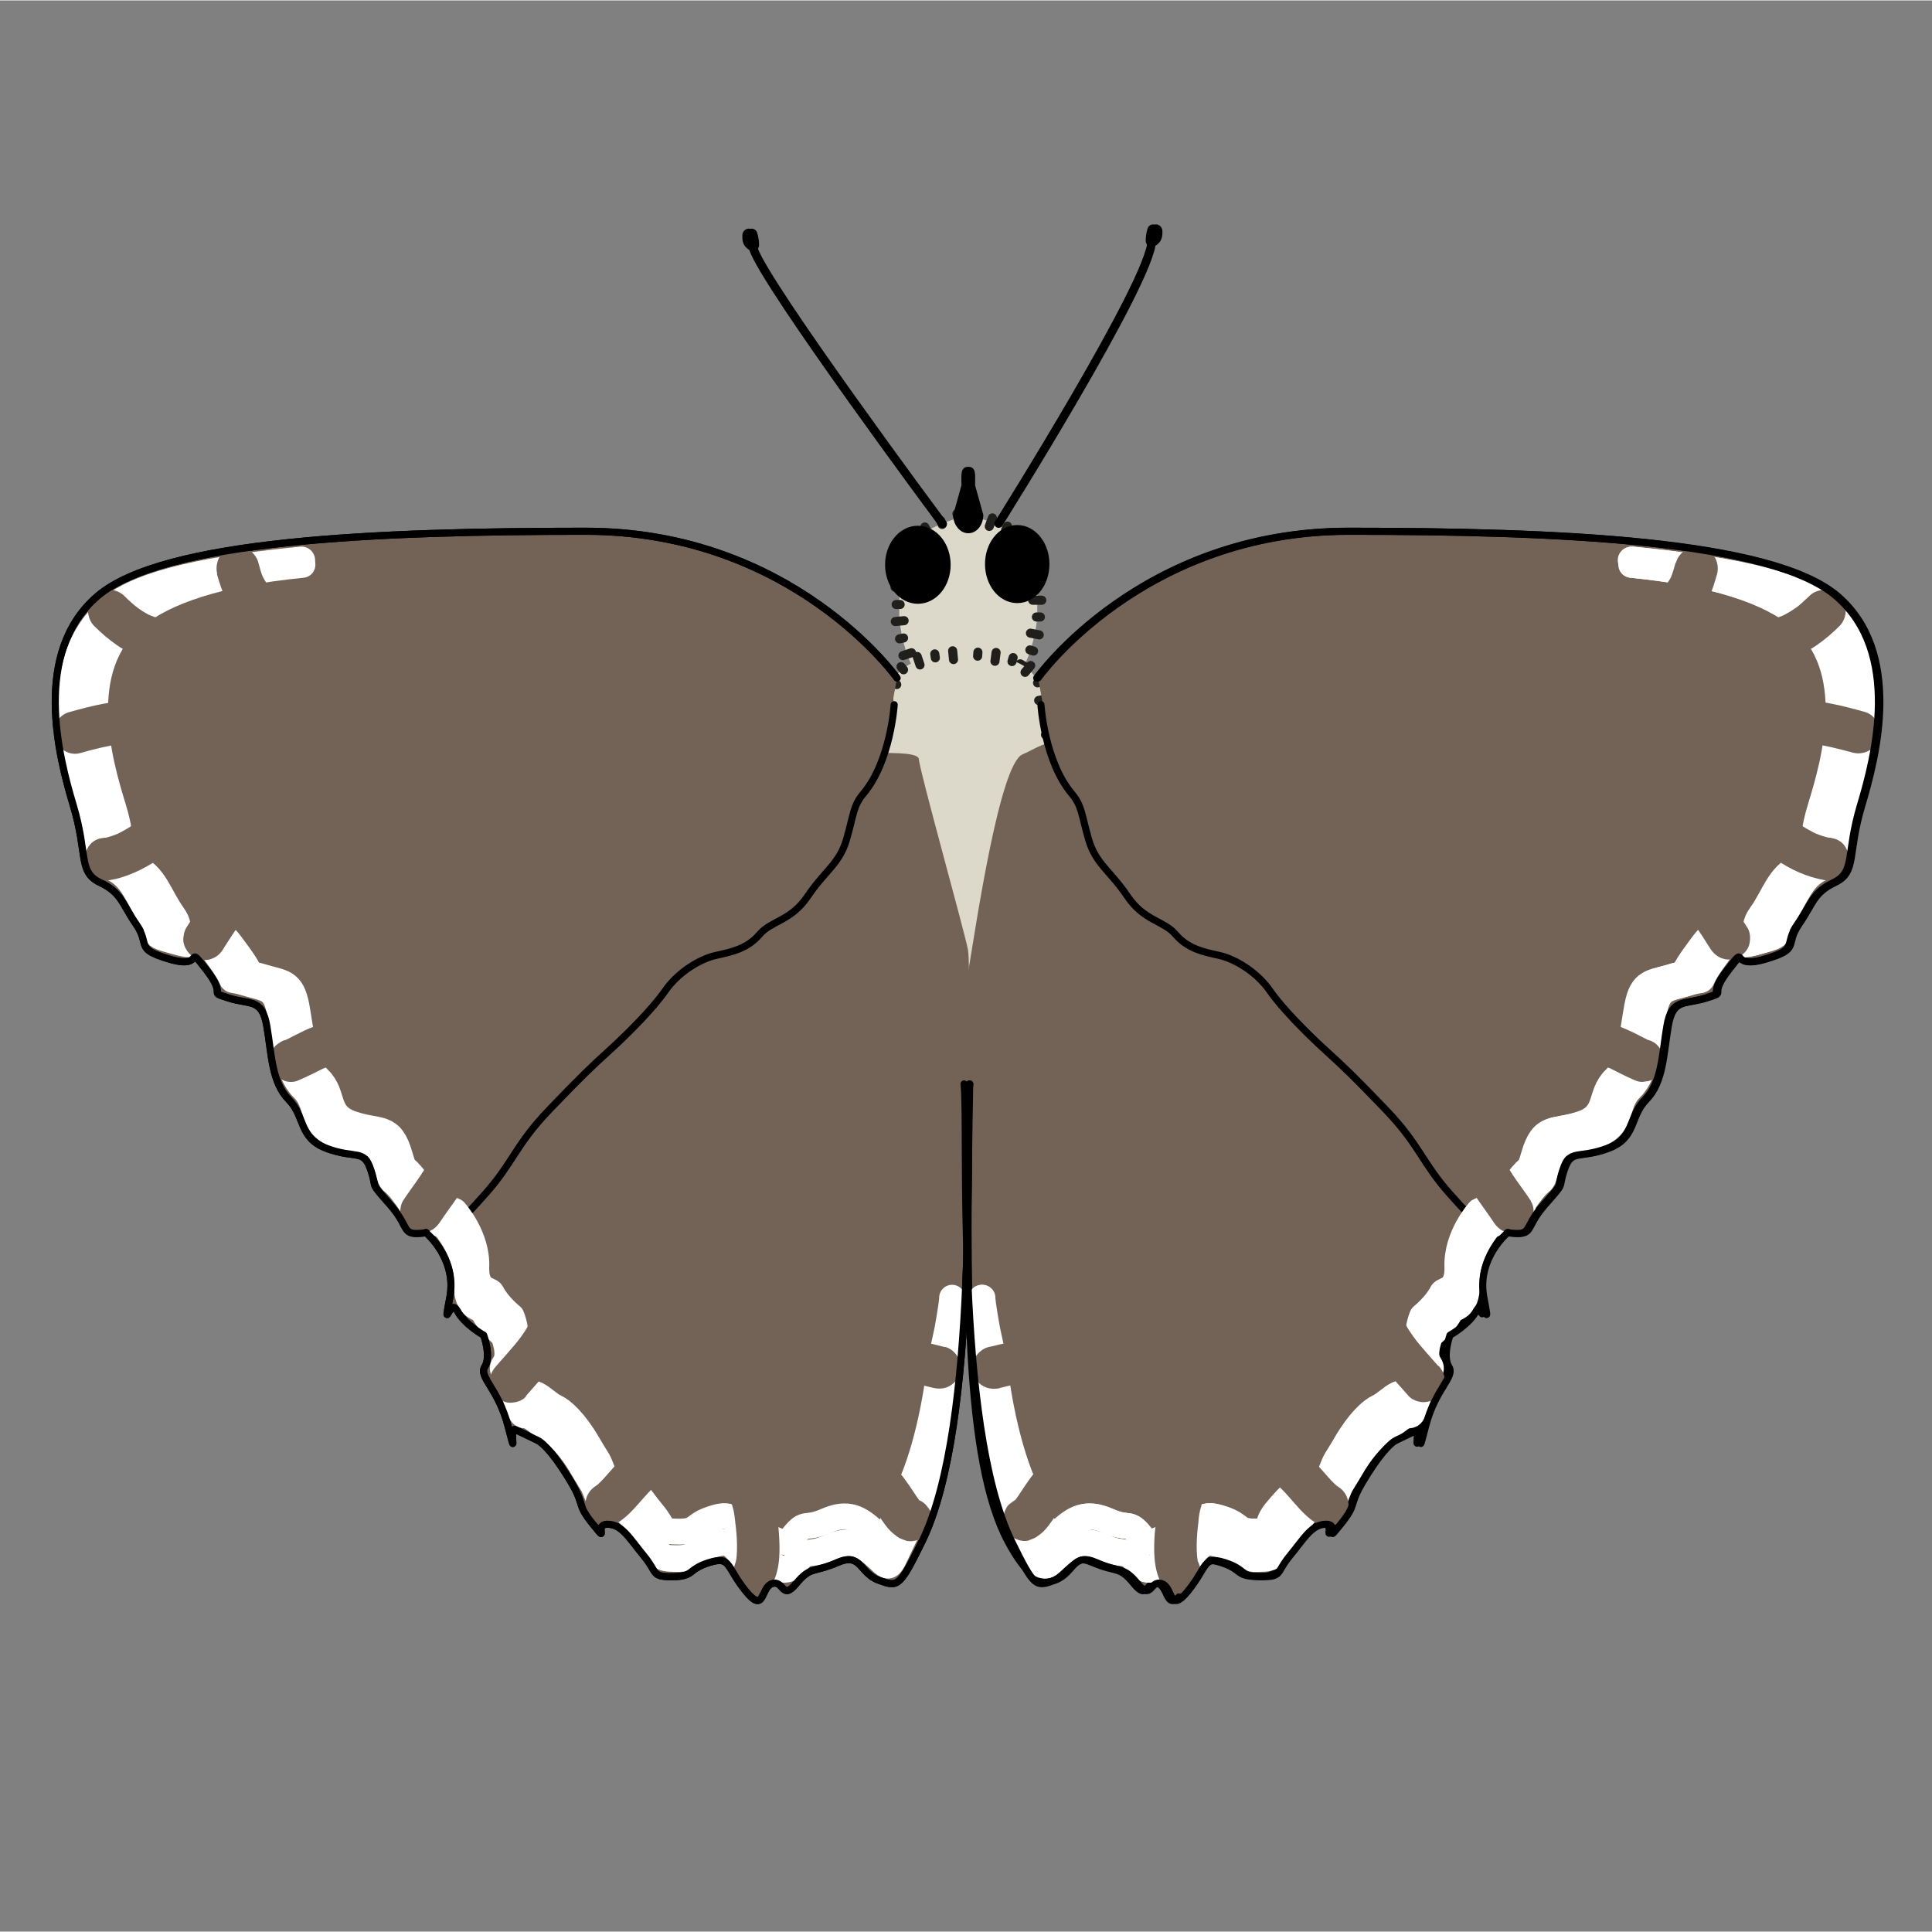 <svg width="68.03" height="68.03" xmlns="http://www.w3.org/2000/svg" viewBox="0 0 68.06 68.03">
  <rect x="0" y="0" width="68.06" height="68.03" fill="#808080" stroke="none"/>
  <defs>
    <style>
      .cls-1 {
        stroke: #211f1b;
        stroke-width: .32px;
      }

      .cls-1, .cls-2, .cls-3, .cls-4, .cls-5, .cls-6, .cls-7, .cls-8, .cls-9, .cls-10, .cls-11 {
        stroke-linecap: round;
        stroke-linejoin: round;
      }

      .cls-1, .cls-2, .cls-4, .cls-5, .cls-6, .cls-7, .cls-8, .cls-9, .cls-10, .cls-11 {
        fill: none;
      }

      .cls-2 {
        stroke-width: .92px;
      }

      .cls-2, .cls-4, .cls-7, .cls-9 {
        stroke: #fff;
      }

      .cls-12 {
        fill: #736357;
      }

      .cls-13 {
        fill: #ddd9ca;
      }

      .cls-3, .cls-5 {
        stroke-width: .57px;
      }

      .cls-3, .cls-6, .cls-8, .cls-10 {
        stroke: #000;
      }

      .cls-4 {
        stroke-width: .91px;
      }

      .cls-5, .cls-11 {
        stroke: #4d4d4d;
      }

      .cls-6 {
        stroke-width: .3px;
      }

      .cls-7 {
        stroke-width: .94px;
      }

      .cls-8 {
        stroke-width: .25px;
      }

      .cls-9 {
        stroke-width: .96px;
      }

      .cls-10 {
        stroke-width: .4px;
      }

      .cls-14 {
        fill: #fef4d1;
        opacity: 0;
      }

      .cls-11 {
        stroke-width: .43px;
      }
    </style>
  </defs>
  <g id="Ebene_7" data-name="Ebene 7">
    <rect class="cls-14" width="68.06" height="68.03"/>
  </g>
  <g id="Ebene_4" data-name="Ebene 4">
    <g>
      <path class="cls-11" d="m23.82,39.7c.05.16.48.27.65.19"/>
      <path class="cls-5" d="m21.65,42.33c.16-.12.31-.38.87-1.1.56-.7,1.3-1.53,1.3-1.53"/>
      <path class="cls-5" d="m22.27,42.65c.39-.26.9-.78,1.37-1.48.48-.71.85-1.17.83-1.29"/>
      <path class="cls-11" d="m21.63,42.41c.16-.05.38.02.38.02l.21.22"/>
      <path class="cls-5" d="m21.14,43.17c.38-.27.84-.69.84-.69"/>
      <path class="cls-5" d="m21.47,43.37c.2-.37.53-.85.53-.85"/>
      <path class="cls-5" d="m20.49,43.9c.28-.19.76-.57.76-.57"/>
      <path class="cls-5" d="m20.83,44.11c.18-.3.46-.8.46-.8"/>
      <path class="cls-5" d="m19.95,44.52c.28-.18.66-.49.66-.49"/>
      <path class="cls-5" d="m20.2,44.7c.19-.29.4-.64.4-.64"/>
      <path class="cls-5" d="m20.05,44.63c-.15.13-.7.64-1.04.96-.33.32-.45.45-.32.5.11.05.91-.9,1.48-1.58"/>
      <path class="cls-11" d="m18.26,46.04c.14.09.38-.01.38-.01"/>
      <path class="cls-11" d="m18.76,46.39c-.09-.03-.04-.21-.03-.26"/>
      <path class="cls-5" d="m20.21,44.48s1.55-1.71,1.55-1.71"/>
      <path class="cls-5" d="m27.25,36.43c-.54.42-.74.47-1.53,1.01-.41.27-2.08,1.9-1.9,2.25"/>
      <path class="cls-5" d="m24.47,39.88c.42-.13.99-.52,2.04-1.43s1.54-1.47,1.54-1.47"/>
      <path class="cls-5" d="m27.25,36.43c.24-.34,3.42-4.7,3.73-5.02"/>
      <path class="cls-11" d="m28.06,36.98c-.23-.32-.46-.64-.81-.55"/>
      <path class="cls-5" d="m31.45,31.84c-.33.52-3.14,5.34-3.39,5.14"/>
      <path class="cls-11" d="m31.45,31.84c-.23-.32-.26-.4-.47-.43"/>
      <path class="cls-5" d="m30.96,31.26c-.25-.55.44-1.4.44-1.4"/>
      <path class="cls-5" d="m31.45,31.84c.43.29,1.14-.18,1.14-.18"/>
    </g>
    <g>
      <path class="cls-11" d="m44.42,39.67c-.05.16-.48.27-.65.19"/>
      <path class="cls-5" d="m46.6,42.3c-.16-.12-.31-.38-.87-1.1-.56-.69-1.3-1.53-1.3-1.53"/>
      <path class="cls-5" d="m45.98,42.62c-.39-.26-.9-.78-1.37-1.47-.49-.71-.85-1.17-.83-1.29"/>
      <path class="cls-11" d="m46.62,42.38c-.16-.05-.38.02-.38.02l-.21.23"/>
      <path class="cls-5" d="m47.12,43.14c-.38-.27-.84-.68-.84-.68"/>
      <path class="cls-5" d="m46.79,43.34c-.2-.37-.53-.85-.53-.85"/>
      <path class="cls-5" d="m47.76,43.87c-.28-.19-.77-.57-.77-.57"/>
      <path class="cls-5" d="m47.43,44.07c-.18-.3-.46-.8-.46-.8"/>
      <path class="cls-5" d="m48.31,44.48c-.29-.18-.66-.49-.66-.49"/>
      <path class="cls-5" d="m48.05,44.66c-.19-.29-.4-.64-.4-.64"/>
      <path class="cls-5" d="m48.21,44.59c.15.12.7.64,1.04.95.33.32.46.45.32.5-.11.05-.91-.9-1.49-1.58"/>
      <path class="cls-11" d="m50,46c-.14.09-.38-.01-.38-.01"/>
      <path class="cls-11" d="m49.5,46.35c.09-.03.04-.21.03-.26"/>
      <path class="cls-5" d="m48.05,44.44s-1.55-1.7-1.55-1.7"/>
      <path class="cls-5" d="m40.98,36.41c.55.42.74.47,1.53,1.01.41.27,2.08,1.89,1.91,2.25"/>
      <path class="cls-5" d="m43.77,39.86c-.42-.13-.99-.52-2.05-1.42s-1.55-1.47-1.55-1.47"/>
      <path class="cls-5" d="m40.98,36.41c-.24-.34-3.43-4.7-3.74-5.01"/>
      <path class="cls-11" d="m40.18,36.97c.23-.32.46-.64.8-.55"/>
      <path class="cls-5" d="m36.78,31.83c.33.52,3.16,5.34,3.41,5.13"/>
      <path class="cls-11" d="m36.78,31.83c.23-.32.26-.4.47-.43"/>
      <path class="cls-5" d="m37.27,31.25c.25-.55-.44-1.4-.44-1.4"/>
      <path class="cls-5" d="m36.78,31.83c-.43.29-1.14-.17-1.14-.17"/>
    </g>
    <g>
      <path class="cls-11" d="m22.82,29.88c-.03.16.2.49.34.52"/>
      <path class="cls-5" d="m20.49,30.73c.14,0,.33-.13.95-.37.61-.23,1.38-.47,1.38-.47"/>
      <path class="cls-5" d="m20.76,31.33c.34.02.85-.1,1.4-.39.56-.29.96-.44.99-.54"/>
      <path class="cls-11" d="m20.45,30.77c.12.05.23.23.23.23l.05.3"/>
      <path class="cls-5" d="m19.86,31.1c.34,0,.78-.07.78-.07"/>
      <path class="cls-5" d="m19.99,31.44c.26-.18.65-.37.65-.37"/>
      <path class="cls-5" d="m19.18,31.3c.24,0,.69-.01.69-.01"/>
      <path class="cls-5" d="m19.32,31.66c.22-.13.58-.37.58-.37"/>
      <path class="cls-5" d="m18.62,31.48c.24.02.59-.01.59-.01"/>
      <path class="cls-5" d="m18.71,31.77c.22-.12.49-.27.49-.27"/>
      <path class="cls-5" d="m18.64,31.62c-.14.01-.67.11-1,.16-.33.07-.45.1-.38.21.05.1.9-.2,1.51-.4"/>
      <path class="cls-11" d="m17,31.72c.06.15.24.2.24.2"/>
      <path class="cls-11" d="m17.19,32.29c-.04-.08.05-.19.08-.22"/>
      <path class="cls-5" d="m18.8,31.6s1.6-.47,1.6-.47"/>
      <path class="cls-5" d="m26.21,29.05c-.49-.14-.93.04-1.58.28-.34.12-1.35.43-1.81.55"/>
      <path class="cls-5" d="m23.16,30.4c.31.13.82-.11,1.8-.3s1.51-.44,1.51-.44"/>
      <path class="cls-5" d="m26.21,29.05c.62-.87,3.83-1.57,4.14-1.64"/>
      <path class="cls-11" d="m26.47,29.66c-.03-.38-.13-.3-.26-.61"/>
      <path class="cls-11" d="m30.49,28.02c-.03-.38-.02-.46-.14-.61"/>
      <path class="cls-5" d="m30.39,27.28c.05-.58.79-.86.79-.86"/>
      <path class="cls-5" d="m30.49,28.02c.16.47.78.51.78.51"/>
    </g>
    <g>
      <path class="cls-11" d="m45.74,30.13c.02.16-.21.49-.35.51"/>
      <path class="cls-5" d="m48.05,31.03c-.14,0-.33-.13-.94-.39-.6-.24-1.37-.5-1.37-.5"/>
      <path class="cls-5" d="m47.76,31.62c-.34.01-.85-.12-1.39-.41-.56-.3-.95-.46-.98-.56"/>
      <path class="cls-11" d="m48.09,31.07c-.12.05-.23.23-.23.23l-.05.29"/>
      <path class="cls-5" d="m48.67,31.41c-.34,0-.78-.08-.78-.08"/>
      <path class="cls-5" d="m48.53,31.75c-.26-.18-.64-.38-.64-.38"/>
      <path class="cls-5" d="m49.34,31.63c-.24,0-.69-.03-.69-.03"/>
      <path class="cls-5" d="m49.2,31.98c-.22-.14-.58-.38-.58-.38"/>
      <path class="cls-5" d="m49.9,31.81c-.24.02-.59-.02-.59-.02"/>
      <path class="cls-5" d="m49.8,32.1c-.22-.13-.48-.28-.48-.28"/>
      <path class="cls-5" d="m49.88,31.96c.14.01.67.12,1,.18.33.07.45.11.38.22-.05.1-.9-.21-1.5-.43"/>
      <path class="cls-11" d="m51.52,32.08c-.06.15-.25.2-.25.2"/>
      <path class="cls-11" d="m51.32,32.64c.05-.08-.05-.19-.07-.22"/>
      <path class="cls-5" d="m49.72,31.93s-1.59-.5-1.59-.5"/>
      <path class="cls-5" d="m42.36,29.24c.49-.13.93.06,1.58.31.33.13,1.35.45,1.8.59"/>
      <path class="cls-5" d="m45.38,30.65c-.31.13-.82-.12-1.8-.33s-1.5-.47-1.5-.47"/>
      <path class="cls-5" d="m42.36,29.24c-.6-.88-3.8-1.64-4.11-1.72"/>
      <path class="cls-11" d="m42.08,29.84c.03-.38.14-.3.28-.6"/>
      <path class="cls-5" d="m38.1,28.13c.39.23,3,1.16,3.99,1.71"/>
      <path class="cls-11" d="m38.1,28.13c.03-.38.03-.46.15-.61"/>
      <path class="cls-5" d="m38.21,27.39c-.04-.58-.77-.87-.77-.87"/>
      <path class="cls-5" d="m38.1,28.13c-.17.47-.79.49-.79.49"/>
    </g>
    <g>
      <g>
        <path class="cls-5" d="m27.55,24.21c-.2-.14-1.36-.95-1.62-1.21-.26-.26-.27-.41-.27-.41"/>
        <path class="cls-5" d="m26.02,22.16c.09,0,.3,0,.48.11.16.12,1.2.93,1.61,1.27"/>
        <path class="cls-11" d="m25.69,22.54c.14-.21.28-.36.28-.36"/>
        <path class="cls-5" d="m25.58,22.57c-.28-.02-1.38-.58-2.15-.99-.15-.07-.5-.3-.64-.31"/>
        <path class="cls-5" d="m23.28,20.71c.16.11.41.08,1.12.46.73.39,1.42.84,1.52,1"/>
        <path class="cls-5" d="m22.14,20.48c-.16-.05-1.04-.52-.98-.6"/>
        <path class="cls-5" d="m21.18,19.88s.11-.06.29.08c.18.14.72.67.72.65"/>
        <path class="cls-5" d="m21.9,20.61c.25-.03.43-.04.43-.04"/>
        <path class="cls-5" d="m22.19,20.3c.05.17.12.32.12.32"/>
        <path class="cls-5" d="m22.53,20.44c.02.11.09.34.09.34"/>
        <path class="cls-5" d="m22.23,20.84c.24-.05.41-.07.41-.07"/>
        <path class="cls-5" d="m22.87,20.62c0,.11.05.32.05.32"/>
        <path class="cls-5" d="m22.56,20.99c.15-.03.36-.06.36-.06"/>
        <path class="cls-11" d="m21.25,19.53c-.08.18.05.32.05.32"/>
        <path class="cls-11" d="m20.84,20.03c.06-.1.25-.09.25-.09"/>
        <path class="cls-11" d="m22.78,21.23c.17-.17.47-.53.47-.53"/>
      </g>
      <path class="cls-11" d="m27.55,24.21c.39-.09.27-.47.55-.67"/>
      <path class="cls-5" d="m30.35,25.6c-.48.07-2.53-1.1-2.79-1.36"/>
      <path class="cls-5" d="m30.49,25.04c-.7-.86-2.07-1.51-2.38-1.5"/>
      <path class="cls-5" d="m30.39,25.46c.05-.58.79-.86.79-.86"/>
      <path class="cls-5" d="m30.35,25.7c.16.47.78.76.78.76"/>
    </g>
    <g>
      <g>
        <path class="cls-5" d="m40.68,24.33c.2-.13,1.39-.89,1.66-1.15.27-.25.29-.4.29-.4"/>
        <path class="cls-5" d="m42.3,22.35c-.09,0-.3-.02-.49.09-.17.11-1.24.88-1.66,1.2"/>
        <path class="cls-11" d="m42.61,22.73c-.13-.22-.26-.38-.26-.38"/>
        <path class="cls-5" d="m42.72,22.78c.28-.01,1.4-.53,2.19-.9.15-.06.52-.27.66-.28"/>
        <path class="cls-5" d="m45.09,21.01c-.16.1-.41.06-1.13.41-.74.36-1.45.78-1.56.93"/>
        <path class="cls-5" d="m46.24,20.83c.17-.04,1.06-.47,1-.56"/>
        <path class="cls-5" d="m47.22,20.26s-.1-.07-.29.07c-.19.13-.75.64-.74.62"/>
        <path class="cls-5" d="m46.48,20.97c-.25-.04-.43-.05-.43-.05"/>
        <path class="cls-5" d="m46.2,20.65c-.06.17-.13.32-.13.32"/>
        <path class="cls-5" d="m45.86,20.77c-.03.11-.1.34-.1.34"/>
        <path class="cls-5" d="m46.13,21.18c-.24-.06-.41-.09-.41-.09"/>
        <path class="cls-5" d="m45.51,20.93c-.01.11-.06.32-.06.32"/>
        <path class="cls-5" d="m45.81,21.32c-.14-.04-.36-.08-.36-.08"/>
        <path class="cls-11" d="m47.18,19.92c.07.19-.06.32-.06.32"/>
        <path class="cls-11" d="m47.56,20.43c-.06-.1-.25-.11-.25-.11"/>
        <path class="cls-11" d="m45.57,21.55c-.16-.18-.44-.55-.44-.55"/>
      </g>
      <path class="cls-11" d="m40.68,24.33c-.38-.11-.25-.48-.53-.7"/>
      <path class="cls-5" d="m37.83,25.61c.48.09,2.58-.99,2.85-1.24"/>
      <path class="cls-5" d="m37.72,25.04c.73-.83,2.13-1.42,2.44-1.4"/>
      <path class="cls-5" d="m37.8,25.47c-.02-.58-.75-.89-.75-.89"/>
      <path class="cls-5" d="m37.83,25.7c-.18.46-.81.72-.81.72"/>
    </g>
  </g>
  <g id="Ebene_2" data-name="Ebene 2">
    <g>
      <path class="cls-13" d="m35.77,23.74c.45-.13.77-1.63.77-2.1v-1.71c0-.99-1.5-1.53-2.14-1.72-.19-.06-.39-.06-.58,0-.64.19-2.14.74-2.14,1.72v1.73c0,.47.31,1.97.76,2.1l1.33.39c.19.05.39.06.58,0l1.43-.4Z"/>
      <g>
        <g>
          <line class="cls-1" x1="36.21" y1="23.53" x2="35.94" y2="23.37"/>
          <line class="cls-1" x1="36.41" y1="22.92" x2="36.28" y2="22.88"/>
        </g>
        <g>
          <line class="cls-1" x1="36.61" y1="22.35" x2="36.3" y2="22.29"/>
          <line class="cls-1" x1="36.65" y1="21.72" x2="36.51" y2="21.72"/>
        </g>
        <g>
          <line class="cls-1" x1="36.7" y1="21.13" x2="36.38" y2="21.13"/>
          <line class="cls-1" x1="36.65" y1="20.52" x2="36.51" y2="20.52"/>
        </g>
        <g>
          <line class="cls-1" x1="36.7" y1="19.94" x2="36.38" y2="19.94"/>
          <line class="cls-1" x1="36.45" y1="19.3" x2="36.33" y2="19.38"/>
        </g>
        <g>
          <line class="cls-1" x1="36.05" y1="18.82" x2="35.86" y2="19.07"/>
          <line class="cls-1" x1="35.49" y1="18.52" x2="35.43" y2="18.64"/>
        </g>
        <g>
          <line class="cls-1" x1="34.96" y1="18.23" x2="34.85" y2="18.53"/>
          <line class="cls-1" x1="34.35" y1="18.08" x2="34.32" y2="18.22"/>
        </g>
        <g>
          <line class="cls-1" x1="33.71" y1="18.08" x2="33.8" y2="18.38"/>
          <line class="cls-1" x1="33.14" y1="18.33" x2="33.19" y2="18.46"/>
        </g>
        <g>
          <line class="cls-1" x1="32.58" y1="18.55" x2="32.73" y2="18.83"/>
          <line class="cls-1" x1="32.08" y1="18.95" x2="32.17" y2="19.06"/>
        </g>
        <g>
          <line class="cls-1" x1="31.65" y1="19.42" x2="31.93" y2="19.56"/>
          <line class="cls-1" x1="31.57" y1="20.08" x2="31.71" y2="20.08"/>
        </g>
        <g>
          <line class="cls-1" x1="31.53" y1="20.67" x2="31.84" y2="20.67"/>
          <line class="cls-1" x1="31.57" y1="21.28" x2="31.71" y2="21.28"/>
        </g>
        <g>
          <line class="cls-1" x1="31.54" y1="21.88" x2="31.85" y2="21.85"/>
          <line class="cls-1" x1="31.69" y1="22.49" x2="31.83" y2="22.46"/>
        </g>
        <g>
          <line class="cls-1" x1="31.81" y1="23.08" x2="32.11" y2="22.98"/>
          <line class="cls-1" x1="32.13" y1="23.64" x2="32.25" y2="23.56"/>
        </g>
        <g>
          <line class="cls-1" x1="32.68" y1="23.99" x2="32.77" y2="23.69"/>
          <line class="cls-1" x1="33.28" y1="24.11" x2="33.32" y2="23.98"/>
        </g>
        <g>
          <line class="cls-1" x1="33.85" y1="24.32" x2="33.9" y2="24.01"/>
          <line class="cls-1" x1="34.5" y1="24.21" x2="34.47" y2="24.08"/>
        </g>
        <g>
          <line class="cls-1" x1="35.08" y1="24.1" x2="35" y2="23.8"/>
          <line class="cls-1" x1="35.65" y1="23.89" x2="35.62" y2="23.76"/>
        </g>
      </g>
    </g>
    <path class="cls-13" d="m35.07,33.59s.84,2.64.85,5.29c0,1.73-.04,4.57-.57,6.74-.33,1.37-2.28,1.35-2.57-.03-.46-2.17-.42-4.98-.42-6.7,0-2.64.83-5.29.83-5.29,0,0-.42-.45.94-.45s.94.45.94.45Z"/>
    <g>
      <path class="cls-13" d="m34,34.29c.41,0,1.38.51,1.7-.11s1.24-5.02,1.35-6.35-.09-2.13-.37-3.46-1.69-1.24-2.69-1.34h.02c-1,.1-2.41.02-2.69,1.35s-.48,2.14-.36,3.46,1.04,5.72,1.37,6.34,1.29.1,1.7.11"/>
      <g>
        <g>
          <line class="cls-1" x1="34.4" y1="34.52" x2="34.48" y2="34.22"/>
          <line class="cls-1" x1="35.05" y1="34.59" x2="35.06" y2="34.45"/>
        </g>
        <g>
          <line class="cls-1" x1="35.73" y1="34.41" x2="35.5" y2="34.19"/>
          <line class="cls-1" x1="35.97" y1="33.76" x2="35.83" y2="33.72"/>
        </g>
        <g>
          <line class="cls-1" x1="36.18" y1="33.18" x2="35.87" y2="33.11"/>
          <line class="cls-1" x1="36.28" y1="32.56" x2="36.15" y2="32.53"/>
        </g>
        <g>
          <line class="cls-1" x1="36.46" y1="31.98" x2="36.16" y2="31.91"/>
          <line class="cls-1" x1="36.55" y1="31.35" x2="36.41" y2="31.32"/>
        </g>
        <g>
          <line class="cls-1" x1="36.72" y1="30.77" x2="36.41" y2="30.7"/>
          <line class="cls-1" x1="36.79" y1="30.14" x2="36.66" y2="30.11"/>
        </g>
        <g>
          <line class="cls-1" x1="36.95" y1="29.55" x2="36.64" y2="29.49"/>
          <line class="cls-1" x1="37.01" y1="28.92" x2="36.88" y2="28.9"/>
        </g>
        <g>
          <line class="cls-1" x1="37.15" y1="28.32" x2="36.84" y2="28.28"/>
          <line class="cls-1" x1="37.18" y1="27.69" x2="37.04" y2="27.68"/>
        </g>
        <g>
          <line class="cls-1" x1="37.24" y1="27.07" x2="36.93" y2="27.07"/>
          <line class="cls-1" x1="37.17" y1="26.43" x2="37.03" y2="26.45"/>
        </g>
        <g>
          <line class="cls-1" x1="37.14" y1="25.82" x2="36.83" y2="25.87"/>
          <line class="cls-1" x1="36.97" y1="25.2" x2="36.84" y2="25.23"/>
        </g>
        <g>
          <line class="cls-1" x1="36.9" y1="24.6" x2="36.59" y2="24.66"/>
          <line class="cls-1" x1="36.67" y1="23.98" x2="36.55" y2="24.04"/>
        </g>
        <g>
          <line class="cls-1" x1="36.31" y1="23.43" x2="36.11" y2="23.67"/>
          <line class="cls-1" x1="35.69" y1="23.15" x2="35.65" y2="23.29"/>
        </g>
        <g>
          <line class="cls-1" x1="35.09" y1="22.97" x2="35.05" y2="23.28"/>
          <line class="cls-1" x1="34.45" y1="22.96" x2="34.44" y2="23.1"/>
        </g>
        <g>
          <line class="cls-1" x1="33.56" y1="22.91" x2="33.59" y2="23.22"/>
          <line class="cls-1" x1="32.93" y1="23.02" x2="32.95" y2="23.16"/>
        </g>
        <g>
          <line class="cls-1" x1="32.31" y1="23.11" x2="32.41" y2="23.41"/>
          <line class="cls-1" x1="31.74" y1="23.47" x2="31.83" y2="23.58"/>
        </g>
        <g>
          <line class="cls-1" x1="31.3" y1="23.97" x2="31.59" y2="24.1"/>
          <line class="cls-1" x1="31.17" y1="24.62" x2="31.31" y2="24.64"/>
        </g>
        <g>
          <line class="cls-1" x1="31" y1="25.2" x2="31.31" y2="25.26"/>
          <line class="cls-1" x1="30.93" y1="25.83" x2="31.07" y2="25.86"/>
        </g>
        <g>
          <line class="cls-1" x1="30.81" y1="26.44" x2="31.12" y2="26.47"/>
          <line class="cls-1" x1="30.83" y1="27.08" x2="30.97" y2="27.08"/>
        </g>
        <g>
          <line class="cls-1" x1="30.81" y1="27.7" x2="31.12" y2="27.67"/>
          <line class="cls-1" x1="30.92" y1="28.33" x2="31.06" y2="28.31"/>
        </g>
        <g>
          <line class="cls-1" x1="30.97" y1="28.94" x2="31.28" y2="28.88"/>
          <line class="cls-1" x1="31.13" y1="29.55" x2="31.26" y2="29.52"/>
        </g>
        <g>
          <line class="cls-1" x1="31.19" y1="30.15" x2="31.5" y2="30.09"/>
          <line class="cls-1" x1="31.36" y1="30.76" x2="31.5" y2="30.74"/>
        </g>
        <g>
          <line class="cls-1" x1="31.44" y1="31.37" x2="31.75" y2="31.3"/>
          <line class="cls-1" x1="31.62" y1="31.97" x2="31.76" y2="31.94"/>
        </g>
        <g>
          <line class="cls-1" x1="31.72" y1="32.58" x2="32.02" y2="32.5"/>
          <line class="cls-1" x1="31.91" y1="33.18" x2="32.05" y2="33.14"/>
        </g>
        <g>
          <line class="cls-1" x1="32.03" y1="33.78" x2="32.33" y2="33.69"/>
          <line class="cls-1" x1="32.35" y1="34.38" x2="32.45" y2="34.29"/>
        </g>
        <g>
          <line class="cls-1" x1="33" y1="34.64" x2="32.98" y2="34.33"/>
          <line class="cls-1" x1="33.63" y1="34.48" x2="33.6" y2="34.34"/>
        </g>
      </g>
    </g>
    <path class="cls-12" d="m34.18,48.32c.17,1.48.47,4.36,1.32,5.97s.85,1.6,1.53,1.36.59-.99,1.45-.62.94.11,1.45.74.43-.13.85,0,.26,1.11.94.25.51-1.23,1.28-.99.51.49,1.28.49.51-.12,1.02-.74.76-1.11,1.28-1.11-.08.74.51,0,.25-.62.76-1.48.93-1.36,1.19-1.48l.77-.37c.26-.12-.08,1.23.26-.12s1.04-1.73.82-2.1.04-1.11.04-1.11c0,0,.67-.37.92-.87s.51.86.25-.49.85-2.28.85-2.28c0,0,.7-2.3-1.86-6.95-2.56-4.65-7.41-9.59-10.77-10.13s-3.5-.07-4.3.27-1.63,5.98-1.87,7.4-.13,11.34-.13,11.34l.14,2.28"/>
    <path class="cls-12" d="m33.79,48.32c-.17,1.48-.46,4.36-1.31,5.97s-.85,1.61-1.53,1.36-.6-.99-1.45-.62-.94.12-1.45.74-.43-.13-.85,0-.25,1.11-.94.25-.51-1.23-1.28-.99-.51.49-1.28.5c-.77,0-.51-.12-1.02-.74s-.77-1.11-1.28-1.11.09.74-.51,0-.26-.62-.77-1.48c-.51-.86-.94-1.36-1.19-1.48l-.77-.37c-.26-.12.09,1.23-.26-.12s-1.05-1.73-.82-2.1-.04-1.11-.04-1.11c0,0-.67-.37-.93-.86s-.51.87-.26-.49-.85-2.27-.85-2.27l3.6-9.73s6.42-6.89,8.8-6.99,4.95-.35,4.97.05,1.63,6.14,1.73,6.72c.15.82-.1,13.39-.1,13.39l-.23,1.49Z"/>
    <path class="cls-8" d="m34.16,38.17c-.13,7.1-.17,13.28,1.35,16.12q.86,1.6,1.53,1.36c.68-.25.59-.99,1.45-.62s.94.11,1.45.74.43-.13.85,0,.26,1.11.94.25.51-1.23,1.28-.99.51.49,1.28.49.51-.12,1.02-.74.76-1.11,1.28-1.11-.08.74.51,0,.25-.62.76-1.48.93-1.36,1.19-1.48l.77-.37c.26-.12-.08,1.23.26-.12s1.04-1.73.82-2.1.04-1.11.04-1.11c0,0,.67-.37.92-.87s.51.86.25-.49.85-2.28.85-2.28"/>
    <path class="cls-12" d="m31.6,23.87s-3.67-5.18-10.99-5.17c-7.32,0-14.88.31-17.18,2.29s-1.37,5.63-.85,7.36.17,2.35.94,2.72.77.74,1.28,1.48-.08.86,1.19,1.23.51-.62,1.28.37,0,.74.77.99,1.19,0,1.36.99.17,1.98.77,2.59.34,1.36,1.36,1.73,1.28,0,1.53.74-.08.37.68,1.23.34,1.11,1.28.99,1.08-.25,2.07-1.36c.99-1.11,1.07-1.73,2.26-2.97s1.45-1.48,2.13-2.1,1.53-1.48,1.96-2.1,1.19-1.11,1.79-1.24,1.11-.25,1.53-.74,1.11-.47,1.7-1.35,1.11-1.13,1.36-1.99.34-1.11.59-1.61.46-.1.46-.1"/>
    <path class="cls-12" d="m36.57,23.87s3.67-5.18,10.99-5.17c7.32,0,14.88.31,17.18,2.29s1.37,5.63.85,7.36-.17,2.35-.94,2.72-.77.74-1.28,1.48.08.86-1.19,1.23-.51-.62-1.28.37,0,.74-.77.99-1.19,0-1.36.99-.17,1.98-.77,2.59-.34,1.36-1.36,1.73-1.28,0-1.53.74.08.37-.68,1.23-.34,1.11-1.28.99-1.08-.25-2.07-1.36-1.07-1.73-2.26-2.97-1.45-1.48-2.13-2.1-1.53-1.48-1.96-2.1-1.19-1.11-1.79-1.24-1.11-.25-1.53-.74-1.11-.47-1.7-1.35-1.11-1.13-1.36-1.99-.34-1.11-.59-1.61-.46-.1-.46-.1"/>
    <path class="cls-8" d="m34.16,38.17c-.17,1.48.36,11.96-1.68,16.12-.8,1.63-.85,1.61-1.53,1.36s-.6-.99-1.45-.62-.94.12-1.45.74-.43-.13-.85,0-.25,1.11-.94.25-.51-1.23-1.28-.99-.51.49-1.28.5c-.77,0-.51-.12-1.02-.74s-.77-1.11-1.28-1.11.09.74-.51,0-.26-.62-.77-1.48c-.51-.86-.94-1.36-1.19-1.48l-.77-.37c-.26-.12.09,1.23-.26-.12s-1.05-1.73-.82-2.1-.04-1.11-.04-1.11c0,0-.67-.37-.93-.86s-.51.87-.26-.49-.85-2.27-.85-2.27"/>
    <path class="cls-8" d="m31.6,23.87s-3.67-5.18-10.99-5.17c-7.32,0-14.88.31-17.18,2.29s-1.37,5.63-.85,7.36.17,2.35.94,2.72.77.74,1.28,1.48-.08.86,1.19,1.23.51-.62,1.28.37,0,.74.77.99,1.19,0,1.36.99.17,1.98.77,2.59.34,1.36,1.36,1.73,1.28,0,1.53.74-.08.37.68,1.23.34,1.11,1.28.99,1.08-.25,2.07-1.36c.99-1.11,1.07-1.73,2.26-2.97s1.45-1.48,2.13-2.1,1.53-1.48,1.96-2.1,1.19-1.11,1.79-1.24,1.11-.25,1.53-.74,1.11-.47,1.7-1.35,1.11-1.13,1.36-1.99.23-1.18.59-1.61c.97-1.15,1.09-3.14,1.09-3.14"/>
    <path class="cls-8" d="m36.57,23.87s3.67-5.18,10.99-5.17c7.32,0,14.88.31,17.18,2.29s1.37,5.63.85,7.36-.17,2.35-.94,2.72-.77.74-1.28,1.48.08.86-1.19,1.23-.51-.62-1.28.37,0,.74-.77.99-1.19,0-1.36.99-.17,1.98-.77,2.59-.34,1.36-1.36,1.73-1.28,0-1.53.74.08.37-.68,1.23-.34,1.11-1.28.99-1.08-.25-2.07-1.36-1.07-1.73-2.26-2.97-1.45-1.48-2.13-2.1-1.53-1.48-1.96-2.1-1.19-1.11-1.79-1.24-1.11-.25-1.53-.74-1.11-.47-1.7-1.35-1.11-1.13-1.36-1.99-.23-1.18-.59-1.61c-.97-1.15-1.09-3.14-1.09-3.14"/>
  </g>
  <g id="Ebene_3" data-name="Ebene 3">
    <ellipse class="cls-3" cx="35.83" cy="19.86" rx=".85" ry="1.09" transform="translate(-.02 .04) rotate(-.07)"/>
    <ellipse class="cls-3" cx="32.33" cy="19.88" rx=".87" ry="1.09" transform="translate(-.02 .04) rotate(-.07)"/>
    <path d="m34.11,18.77h0c-.29,0-.53-.29-.53-.65l.29-1.04c0-.36-.05-.65.24-.65h0c.29,0,.24.29.24.65l.29,1.04c0,.36-.23.65-.53.65Z"/>
    <path class="cls-6" d="m35.18,18.43s5.39-8.57,5.39-9.96"/>
    <path class="cls-10" d="m40.62,8.09c-.04.12-.06.25-.06.38.07,0,.13-.06.16-.12s.03-.14.03-.21c0-.03-.01-.06-.04-.05"/>
    <path class="cls-6" d="m33.21,18.44s-6.23-8.38-6.67-9.69"/>
    <path class="cls-10" d="m26.48,8.24c.04.12.06.25.06.38-.07,0-.13-.06-.16-.12s-.03-.14-.03-.21c0-.03.01-.06.04-.05"/>
  </g>
  <g id="Ebene_8" data-name="Ebene 8">
    <path class="cls-9" d="m10.62,19.72c-3.05.3-5.56.77-6.69,1.69-2.26,1.85-1.26,5.34-.75,6.96s.03,1.82.79,2.17.89,1.07,1.39,1.76-.32.52.94.86.56-.66,1.49.64c.7.97.09.55.84.78s1.08.15,1.25,1.07.23,2.09.82,2.67.21,1.3,1.22,1.64,1.41,0,1.74,1.15c.2.71.1.26.59.92.6.79.07.43.66.82"/>
    <path class="cls-7" d="m33.51,46.3c0,.22,0,.34,0,.34l-.22,1.41c-.16,1.4-.43,4.13-1.23,5.65s-.61,1.65-1.1,1.19c-.53-.49-.94-.75-1.74-.39s-.74-.03-1.22.56-.82-.3-1.41.13c-.34.24.48.78-.16-.03s-.68-.98-1.4-.74-.48.47-1.2.47c-.72,0-.48-.12-.96-.7s-.75-1.13-1.23-1.13-.36.16-.49-.16c-.33-.83-.14-.4-.62-1.22s-.94-1.22-1.18-1.34-.45-.35-.69-.47-.23.16-.46-.56c-.4-1.26-.6-.96-.39-1.31s-.07-.99-.07-.99c0,0-.49-.38-.72-.85-.07-.13-.59-.07-.56-.95.04-1.12-.79-2.04-.79-2.04l-.72-.33"/>
    <path class="cls-9" d="m57.47,19.72c3.05.3,5.7.75,6.83,1.67,2.26,1.85,1.12,5.37.61,6.98s-.03,1.82-.79,2.17-.89,1.07-1.39,1.76.32.52-.94.86-.56-.66-1.49.64c-.7.97-.09.55-.84.78s-1.08.15-1.25,1.07-.23,2.09-.82,2.67-.21,1.3-1.22,1.64-1.41,0-1.74,1.15c-.2.71-.1.26-.59.92-.6.79.12.4-.47.79"/>
    <path class="cls-7" d="m34.57,46.3c0,.22,0,.34,0,.34l.22,1.41c.16,1.4.31,4.13,1.11,5.65s.73,1.65,1.22,1.18c.53-.49.94-.75,1.74-.39s.74-.03,1.22.56.82-.3,1.41.13c.34.24-.48.78.16-.03s.68-.98,1.4-.74.43.37,1.15.37c.72,0,.34-.21.83-.79s.93-.94,1.41-.94.36.16.49-.16c.33-.83.05-.62.54-1.44s.87-1.06,1.11-1.18.59-.38.83-.5.25.25.48-.47c.4-1.26.6-.96.39-1.31s.07-1.21.07-1.21c0,0,.26-.08.5-.55.07-.13.69-.16.65-1.04-.04-1.12.74-2.04.74-2.04l.76-.34"/>
    <path class="cls-2" d="m10.65,19.88c-2.94.29-4.85.93-5.94,1.83-2.18,1.79-1.21,5.15-.73,6.71s.03,1.75.76,2.09.86,1.03,1.34,1.7-.31.5.9.83.54-.63,1.44.61c.67.93.09.53.81.75s1.04.14,1.21,1.03.22,2.02.79,2.57.2,1.25,1.17,1.58,1.36,0,1.68,1.11c.2.68.1.25.57.89.57.77.06.41.63.79"/>
    <path class="cls-4" d="m33.54,45.7c0,.21-.17,1.14-.17,1.14l-.23,1.06c-.15,1.35-.52,3.43-1.29,4.9s-.58,1.59-1.06,1.14c-.51-.47-.91-.72-1.68-.38s-.71-.03-1.17.54-.79-.28-1.36.13c-.33.24.46.75-.16-.03s-.66-.94-1.35-.71-.46.45-1.16.45c-.69,0-.46-.11-.93-.67s-.72-1.09-1.19-1.09-.35.16-.48-.16c-.32-.8-.14-.38-.6-1.17s-.9-1.18-1.14-1.29-.44-.34-.67-.45-.22.16-.44-.54c-.39-1.22-.58-.93-.38-1.27s-.06-.95-.06-.95c0,0-.47-.37-.7-.82-.06-.13-.57-.06-.54-.92.04-1.08-.76-1.96-.76-1.96l-.7-.32"/>
    <path class="cls-2" d="m57.49,19.88c2.94.29,4.85.93,5.94,1.83,2.18,1.79,1.21,5.15.73,6.71-.49,1.56-.03,1.75-.76,2.09s-.86,1.03-1.34,1.7.31.5-.9.83-.54-.63-1.44.61c-.67.93-.09.53-.81.75s-1.04.14-1.21,1.03-.22,2.02-.79,2.57-.2,1.25-1.17,1.58-1.36,0-1.68,1.11c-.2.68-.1.25-.57.89-.57.77-.06.41-.63.79"/>
    <path class="cls-4" d="m34.61,45.7c0,.21.17,1.14.17,1.14l.23,1.06c.15,1.35.52,3.43,1.29,4.9s.58,1.59,1.06,1.14c.51-.47.91-.72,1.68-.38s.71-.03,1.17.54.79-.28,1.36.13c.33.24-.46.75.16-.03s.66-.94,1.35-.71.46.45,1.16.45c.69,0,.24-.15.7-.71s.95-1.05,1.41-1.05.35.16.48-.16c.32-.8.14-.38.6-1.17s.9-1.18,1.14-1.29.44-.34.67-.45.22.16.44-.54c.39-1.22.58-.93.38-1.27s.06-.95.06-.95c0,0,.47-.37.7-.82.06-.13.57-.06.54-.92-.04-1.08.76-1.96.76-1.96l.7-.32"/>
  </g>
  <g id="Ebene_12" data-name="Ebene 12">
    <path class="cls-12" d="m8.23,19.73s.01.03,0,0c0,.01.01.02.01.04,0,.02.01.04.02.06.01.04.03.09.04.13s.02.09.03.13c0,.03,0,.05.01.08,0,.03,0,.03,0,0,0,0,0,.02,0,.03.02.2.04.4.07.6.02.13.19.21.31.17.14-.05.2-.17.17-.31,0-.03,0-.05-.01-.08,0-.03,0-.03,0,0,0-.01,0-.03,0-.04,0-.05-.01-.09-.01-.14-.01-.1-.02-.2-.03-.3-.03-.22-.08-.42-.17-.62-.05-.12-.24-.16-.34-.09-.12.08-.15.21-.09.34h0Z"/>
    <path class="cls-12" d="m7.64,20.2c.09.32.19.64.35.93s.39.55.65.77c.15.13.32.22.53.22.18,0,.4-.08.53-.22s.23-.33.22-.53-.07-.4-.22-.53c-.14-.12-.26-.24-.37-.38l.12.15c-.1-.13-.18-.27-.25-.43l.08.18c-.08-.18-.13-.37-.18-.56s-.18-.35-.34-.45-.4-.13-.58-.08-.36.17-.45.34-.13.38-.08.58h0Z"/>
    <path class="cls-12" d="m3.32,22.04c.25.25.52.48.81.68s.61.35.95.46c.18.06.42.02.58-.08s.3-.27.34-.45c.04-.19.03-.41-.08-.58s-.26-.28-.45-.34c-.08-.03-.16-.06-.24-.09l.18.08c-.24-.1-.46-.24-.66-.4l.15.12c-.18-.14-.36-.3-.52-.46-.14-.14-.34-.22-.53-.22s-.4.08-.53.22-.23.33-.22.53.08.39.22.53h0Z"/>
    <path class="cls-12" d="m2.84,26.51c.49-.14.98-.26,1.49-.33l-.2.03c.26-.03.52-.05.78-.04.39.02.77-.36.75-.75-.02-.42-.33-.73-.75-.75-.83-.04-1.67.18-2.47.4-.38.1-.65.54-.52.92s.52.64.92.52h0Z"/>
    <path class="cls-12" d="m4.08,30.95c.6-.15,1.17-.45,1.66-.81.09-.05.16-.11.21-.19.07-.07.11-.16.13-.26.05-.18.03-.42-.08-.58s-.26-.3-.45-.34-.42-.04-.58.08c-.3.22-.62.42-.96.57l.18-.08c-.17.07-.34.13-.52.17s-.36.19-.45.34-.13.4-.08.58c.13.39.51.63.92.52h0Z"/>
    <path class="cls-12" d="m7.86,33.42c.18-.28.36-.57.56-.84l-.12.15c.06-.07.12-.15.18-.21.13-.15.22-.33.22-.53,0-.1-.02-.2-.06-.29-.03-.09-.08-.17-.16-.24-.14-.13-.33-.23-.53-.22s-.4.07-.53.22c-.33.37-.59.79-.86,1.21-.05.09-.08.18-.09.28-.02.1-.02.2.01.3.05.17.18.36.34.45.17.09.38.14.58.08s.34-.17.45-.34h0Z"/>
    <path class="cls-12" d="m10.45,38.07c.21-.09.41-.18.61-.28.15-.08.3-.15.45-.22l-.18.08s.08-.03.12-.05c.1-.02.18-.07.26-.13.08-.05.15-.12.19-.21.05-.09.08-.18.09-.28.02-.1.02-.2-.01-.3-.06-.18-.17-.36-.34-.45s-.39-.14-.58-.08c-.23.08-.44.19-.66.3-.16.08-.32.17-.49.24l.18-.08s-.02,0-.03.01c-.1.02-.18.07-.26.13-.08.05-.15.12-.19.21-.05.09-.08.18-.09.28-.02.1-.02.2.01.3.06.18.17.36.34.45l.18.08c.13.04.27.04.4,0h0Z"/>
    <path class="cls-12" d="m15.49,43.05c.32-.49.71-.94.96-1.48.09-.19.13-.37.08-.58-.05-.17-.18-.36-.34-.45-.17-.09-.38-.14-.58-.08-.18.06-.37.17-.45.34-.25.53-.64.99-.96,1.48-.1.16-.12.4-.08.58s.18.36.34.45c.17.09.38.14.58.08s.34-.18.45-.34h0Z"/>
    <path class="cls-12" d="m18.52,49.17c.25-.29.51-.57.76-.87.16-.2.32-.41.47-.62.13-.2.24-.41.33-.64.07-.17.01-.43-.08-.58s-.27-.3-.45-.34c-.19-.04-.41-.03-.58.08l-.15.12c-.09.09-.16.2-.19.33,0,.01-.01.03-.02.04l.08-.18c-.11.26-.28.5-.45.72l.12-.15c-.28.36-.59.69-.89,1.04-.13.15-.22.32-.22.53,0,.18.08.4.22.53s.33.23.53.22.4-.07.53-.22h0Z"/>
    <path class="cls-12" d="m21.74,53.64c.59-.36.94-1,1.48-1.43l-.15.12c.08-.06.16-.12.26-.16.16-.08.3-.28.34-.45.05-.18.03-.42-.08-.58s-.26-.3-.45-.34l-.2-.03c-.14,0-.26.03-.38.1-.2.09-.37.24-.53.38-.14.12-.26.26-.38.39-.23.25-.44.53-.71.74l.15-.12s-.07.05-.1.07c-.16.1-.29.26-.34.45s-.03.42.08.58.26.3.45.34.4.03.58-.08h0Z"/>
    <path class="cls-12" d="m27.22,55.76c.27-.53.26-1.17.22-1.75-.02-.31-.06-.61-.11-.91-.02-.14-.04-.29-.08-.42-.12-.37-.53-.65-.92-.52-.37.12-.65.52-.52.92.06.18.07.37.1.56l-.03-.2c.07.51.12,1.04.05,1.55l.03-.2c-.02.12-.04.24-.09.35l.08-.18s-.02.03-.02.05c-.18.35-.1.83.27,1.03.34.18.83.1,1.03-.27h0Z"/>
    <path class="cls-12" d="m32.26,52.8h0c.06.02.12.05.18.07-.04-.02-.07-.04-.1-.06l.15.12c-.08-.06-.15-.14-.21-.22l.12.15c-.17-.23-.31-.47-.48-.7-.11-.15-.22-.3-.35-.42-.15-.14-.35-.28-.56-.31-.1-.03-.2-.04-.3-.01-.1,0-.19.03-.28.09-.16.09-.3.27-.34.45-.04.19-.03.41.08.58.1.15.26.32.45.34.03,0,.06.01.09.02l-.18-.08s.07.04.11.06l-.15-.12c.09.07.16.15.23.24l-.12-.15c.16.21.29.43.44.65.1.14.2.29.32.41.08.08.17.15.25.21s.18.09.28.13c.17.07.43.01.58-.08s.3-.27.34-.45c.04-.19.03-.41-.08-.58l-.12-.15c-.09-.09-.2-.16-.33-.19h0Z"/>
    <path class="cls-12" d="m33.29,47.44c-.5-.12-1-.26-1.52-.29-.19,0-.4.09-.53.22s-.23.34-.22.53.07.4.22.53.32.21.53.22c.08,0,.16.01.25.02l-.2-.03c.36.05.72.16,1.07.24.19.04.4.03.58-.08.16-.09.3-.27.34-.45.04-.19.03-.41-.08-.58-.1-.16-.26-.3-.45-.34h0Z"/>
    <path class="cls-12" d="m3.72,31c.97,0,.97-1.5,0-1.5s-.97,1.5,0,1.5h0Z"/>
    <path class="cls-8" d="m34.16,38.17c-.17,1.48.36,11.96-1.68,16.12-.8,1.63-.85,1.61-1.53,1.36s-.6-.99-1.45-.62-.94.12-1.45.74-.43-.13-.85,0-.25,1.11-.94.25-.51-1.23-1.28-.99-.51.49-1.28.5c-.77,0-.51-.12-1.02-.74s-.77-1.11-1.28-1.11.09.74-.51,0-.26-.62-.77-1.48c-.51-.86-.94-1.36-1.19-1.48l-.77-.37c-.26-.12.09,1.23-.26-.12s-1.05-1.73-.82-2.1-.04-1.11-.04-1.11c0,0-.67-.37-.93-.86s-.51.87-.26-.49-.85-2.27-.85-2.27"/>
    <path class="cls-8" d="m31.6,23.87s-3.67-5.18-10.99-5.17c-7.32,0-14.88.31-17.18,2.29s-1.37,5.63-.85,7.36.17,2.35.94,2.72.77.74,1.28,1.48-.08.86,1.19,1.23.51-.62,1.28.37,0,.74.77.99,1.19,0,1.36.99.17,1.98.77,2.59.34,1.36,1.36,1.73,1.28,0,1.53.74-.08.37.68,1.23.34,1.11,1.28.99"/>
    <path class="cls-9" d="m57.5,19.72c3.05.3,5.56.77,6.69,1.69,2.26,1.85,1.26,5.34.75,6.96s-.03,1.82-.79,2.17-.89,1.07-1.39,1.76.32.52-.94.86-.56-.66-1.49.64c-.7.97-.09.55-.84.78s-1.08.15-1.25,1.07-.23,2.09-.82,2.67-.21,1.3-1.22,1.64-1.41,0-1.74,1.15c-.2.71-.1.26-.59.92-.6.79-.07.43-.66.82"/>
    <path class="cls-7" d="m34.61,46.3c0,.22,0,.34,0,.34l.22,1.41c.16,1.4.43,4.13,1.23,5.65s.61,1.65,1.1,1.19c.53-.49.94-.75,1.74-.39s.74-.03,1.22.56.82-.3,1.41.13c.34.24-.48.78.16-.03s.68-.98,1.4-.74.48.47,1.2.47c.72,0,.48-.12.96-.7s.75-1.13,1.23-1.13.36.16.49-.16c.33-.83.14-.4.62-1.22s.94-1.22,1.18-1.34.45-.35.69-.47.23.16.46-.56c.4-1.26.6-.96.39-1.31s.07-.99.07-.99c0,0,.49-.38.72-.85.07-.13.59-.07.56-.95-.04-1.12.79-2.04.79-2.04l.72-.33"/>
    <path class="cls-2" d="m57.47,19.88c2.94.29,4.85.93,5.94,1.83,2.18,1.79,1.21,5.15.73,6.71s-.03,1.75-.76,2.09-.86,1.03-1.34,1.7.31.5-.9.83-.54-.63-1.44.61c-.67.93-.09.53-.81.75s-1.04.14-1.21,1.03-.22,2.02-.79,2.57-.2,1.25-1.17,1.58-1.36,0-1.68,1.11c-.2.68-.1.25-.57.89-.57.77-.06.41-.63.79"/>
    <path class="cls-4" d="m34.58,45.7c0,.21.17,1.14.17,1.14l.23,1.06c.15,1.35.52,3.43,1.29,4.9s.58,1.59,1.06,1.14c.51-.47.91-.72,1.68-.38s.71-.03,1.17.54.79-.28,1.36.13c.33.24-.46.75.16-.03s.66-.94,1.35-.71.46.45,1.16.45c.69,0,.46-.11.93-.67s.72-1.09,1.19-1.09.35.16.48-.16c.32-.8.14-.38.6-1.17s.9-1.18,1.14-1.29.44-.34.67-.45.22.16.44-.54c.39-1.22.58-.93.38-1.27s.06-.95.06-.95c0,0,.47-.37.7-.82.06-.13.57-.06.54-.92-.04-1.08.76-1.96.76-1.96l.7-.32"/>
    <path class="cls-12" d="m59.46,19.48c-.09.2-.14.4-.17.62-.01.1-.02.2-.03.3,0,.05,0,.09-.01.14,0,.01,0,.03,0,.04,0-.03,0-.04,0,0,0,.03,0,.05-.01.08-.02.13.03.28.17.31.12.03.28-.04.31-.17.03-.2.05-.4.07-.6,0,0,0-.02,0-.03,0,.03,0,.04,0,0,0-.02,0-.04.01-.07,0-.04.02-.09.03-.13s.02-.09.04-.13c0-.02.01-.04.02-.07,0-.01,0-.03.01-.04-.01.03-.01.03,0,0,.05-.12.04-.27-.09-.34-.11-.06-.28-.04-.34.09h0Z"/>
    <path class="cls-12" d="m59.03,19.8c-.05.19-.11.38-.18.56l.08-.18c-.06.15-.15.29-.25.43l.12-.15c-.11.14-.24.27-.37.38s-.22.35-.22.53.08.4.22.53.33.23.53.22l.2-.03c.13-.04.24-.1.33-.19.25-.22.48-.48.65-.77s.26-.61.35-.93c.05-.19.02-.41-.08-.58-.09-.16-.27-.3-.45-.34-.19-.04-.41-.03-.58.08s-.29.26-.34.45h0Z"/>
    <path class="cls-12" d="m63.74,20.98c-.17.16-.34.32-.52.46l.15-.12c-.21.16-.43.29-.66.4l.18-.08c-.08.03-.16.06-.24.09-.18.06-.35.18-.45.34s-.13.4-.08.58.17.36.34.45.38.14.58.08c.33-.11.66-.26.95-.46s.56-.43.81-.68c.14-.14.22-.34.22-.53s-.08-.4-.22-.53-.33-.23-.53-.22-.39.08-.53.22h0Z"/>
    <path class="cls-12" d="m65.68,25.06c-.8-.22-1.64-.44-2.47-.4-.39.02-.77.33-.75.75.02.39.33.77.75.75.26-.01.52,0,.78.04l-.2-.03c.5.07,1,.2,1.49.33.38.1.83-.13.92-.52s-.12-.81-.52-.92h0Z"/>
    <path class="cls-12" d="m64.44,29.5c-.18-.04-.35-.1-.52-.17l.18.08c-.34-.15-.66-.34-.96-.57-.15-.11-.41-.12-.58-.08s-.36.18-.45.34c-.09.17-.14.38-.08.58l.08.18c.07.11.16.2.27.27.49.37,1.06.67,1.66.81.19.05.41.03.58-.08.16-.09.3-.27.34-.45.04-.19.03-.41-.08-.58s-.26-.3-.45-.34h0Z"/>
    <path class="cls-12" d="m61.56,32.67c-.27-.41-.52-.84-.86-1.21-.07-.07-.15-.12-.24-.16-.09-.05-.19-.07-.29-.06-.1,0-.2.02-.29.06-.09.03-.17.08-.24.16-.13.14-.23.33-.22.53s.08.38.22.53c.06.07.12.14.18.21l-.12-.15c.21.27.38.56.56.84.11.16.26.29.45.34.1.03.2.04.3.01.1,0,.19-.03.28-.09.16-.1.3-.26.34-.45s.03-.41-.08-.58h0Z"/>
    <path class="cls-12" d="m58.06,36.62s-.02,0-.03-.01l.18.08c-.17-.07-.33-.16-.49-.24-.21-.11-.43-.21-.66-.3-.1-.03-.2-.04-.3-.01-.1,0-.19.03-.28.09-.09.05-.16.11-.21.19-.07.07-.11.16-.13.26-.04.19-.03.41.08.58l.12.15c.09.09.2.16.33.19.04.01.08.03.12.05l-.18-.08c.15.07.3.14.45.22.2.1.4.2.61.28.1.03.2.04.3.01.1,0,.19-.03.28-.09.09-.05.16-.11.21-.19.07-.07.11-.16.13-.26.04-.19.03-.41-.08-.58l-.12-.15c-.09-.09-.2-.16-.33-.19h0Z"/>
    <path class="cls-12" d="m53.93,42.29c-.32-.49-.71-.94-.96-1.48-.08-.16-.28-.3-.45-.34-.18-.05-.42-.03-.58.08s-.3.26-.34.45l-.03.2c0,.14.03.26.1.38.25.53.64.99.96,1.48.11.16.26.29.45.34.18.05.42.03.58-.08s.3-.26.34-.45.04-.41-.08-.58h0Z"/>
    <path class="cls-12" d="m50.67,48.11c-.3-.34-.61-.68-.89-1.04l.12.15c-.17-.23-.34-.46-.45-.72l.08.18s-.01-.03-.02-.04c-.08-.19-.16-.34-.34-.45-.16-.09-.4-.13-.58-.08s-.36.17-.45.34-.15.39-.08.58c.09.23.19.44.33.64.14.22.3.42.47.62.24.3.51.58.76.87.12.14.35.22.53.22s.4-.08.53-.22.23-.33.22-.53-.08-.37-.22-.53h0Z"/>
    <path class="cls-12" d="m47.13,52.35s-.07-.04-.1-.07l.15.12c-.27-.21-.48-.49-.71-.74-.12-.14-.25-.27-.38-.39-.16-.14-.34-.29-.53-.38-.19-.09-.37-.13-.58-.08-.17.05-.36.18-.45.34-.09.17-.14.38-.08.58.06.18.17.37.34.45.09.04.18.1.26.16l-.15-.12c.54.42.88,1.07,1.48,1.43.17.1.39.13.58.08.17-.05.36-.18.45-.34.19-.36.09-.81-.27-1.03h0Z"/>
    <path class="cls-12" d="m42.19,55s-.02-.03-.02-.05l.08.18c-.05-.11-.07-.23-.09-.35l.03.2c-.07-.51-.02-1.04.05-1.55l-.03.2c.02-.18.04-.38.1-.56.12-.37-.14-.83-.52-.92-.41-.09-.8.12-.92.52-.04.13-.06.27-.08.41-.05.31-.08.61-.11.92-.04.58-.05,1.22.22,1.75.18.35.7.48,1.03.27.36-.23.46-.65.27-1.03h0Z"/>
    <path class="cls-12" d="m36.26,54.24c.1-.04.2-.07.28-.13s.18-.13.25-.21c.12-.12.22-.27.32-.41.15-.21.28-.44.44-.65l-.12.15c.07-.09.14-.17.23-.24l-.15.12s.07-.05.11-.06l-.18.08s.06-.02.09-.02c.17-.02.36-.2.45-.34.09-.16.13-.4.08-.58s-.17-.36-.34-.45l-.18-.08c-.13-.04-.27-.04-.4,0-.21.03-.41.18-.56.31-.14.12-.25.28-.35.42-.17.23-.31.48-.48.7l.12-.15c-.06.08-.13.16-.21.22l.15-.12s-.07.04-.1.06l.18-.08h0c-.1.03-.18.07-.26.14-.08.05-.15.12-.19.21-.09.16-.13.4-.08.58s.17.36.34.45.39.15.58.08h0Z"/>
    <path class="cls-12" d="m35.22,48.88c.36-.08.71-.19,1.07-.24l-.2.03c.08-.01.16-.02.25-.02.2-.01.39-.08.53-.22.13-.13.23-.34.22-.53s-.07-.4-.22-.53-.33-.23-.53-.22c-.52.03-1.01.18-1.52.29-.18.04-.36.19-.45.34s-.13.4-.08.58.17.36.34.45c.18.1.37.12.58.08h0Z"/>
    <path class="cls-12" d="m64.4,31c.97,0,.97-1.5,0-1.5s-.97,1.5,0,1.5h0Z"/>
    <path class="cls-8" d="m33.96,38.17c.17,1.48-.36,11.96,1.68,16.12.8,1.63.85,1.61,1.53,1.36s.6-.99,1.45-.62.94.12,1.45.74.43-.13.85,0,.25,1.11.94.25.51-1.23,1.28-.99.51.49,1.28.5c.77,0,.51-.12,1.02-.74s.77-1.11,1.28-1.11-.09.74.51,0,.26-.62.77-1.48c.51-.86.94-1.36,1.19-1.48l.77-.37c.26-.12-.09,1.23.26-.12s1.05-1.73.82-2.1.04-1.11.04-1.11c0,0,.67-.37.93-.86s.51.87.26-.49.85-2.27.85-2.27"/>
    <path class="cls-8" d="m36.52,23.87s3.67-5.18,10.99-5.17c7.32,0,14.88.31,17.18,2.29s1.37,5.63.85,7.36-.17,2.35-.94,2.72-.77.74-1.28,1.48.08.86-1.19,1.23-.51-.62-1.28.37,0,.74-.77.99-1.19,0-1.36.99-.17,1.98-.77,2.59-.34,1.36-1.36,1.73-1.28,0-1.53.74.08.37-.68,1.23-.34,1.11-1.28.99"/>
  </g>
</svg>
